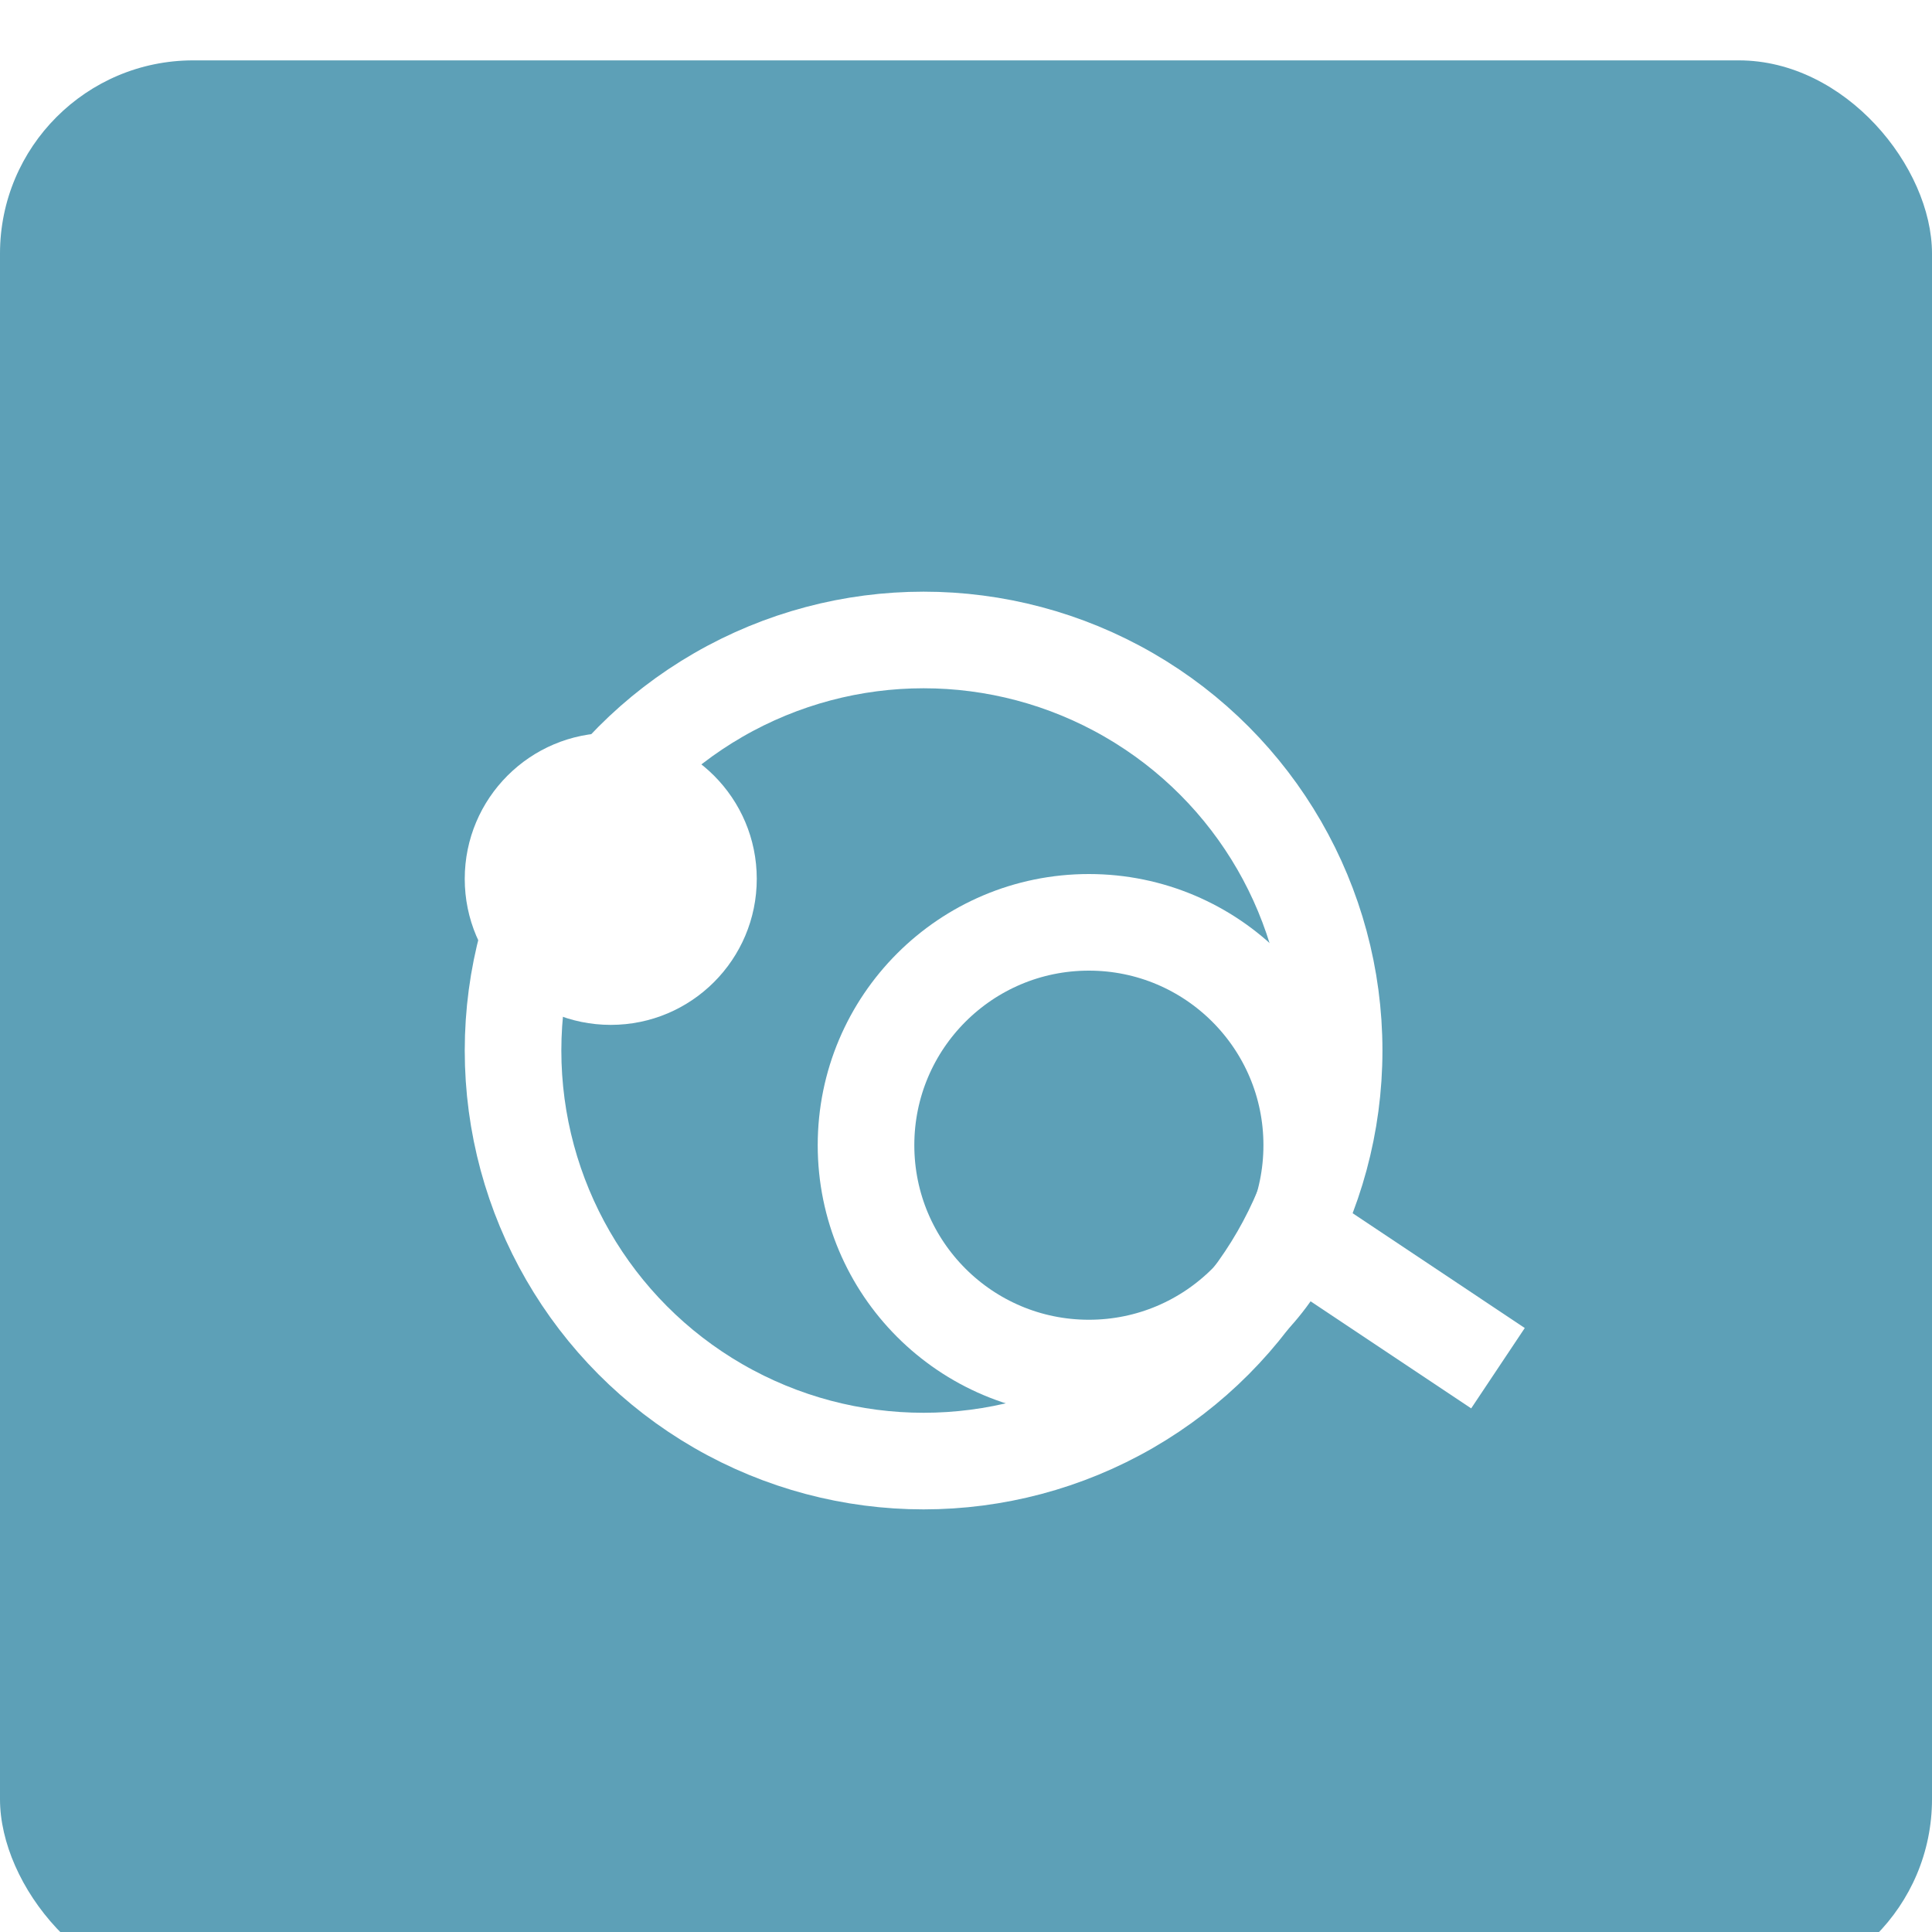 <?xml version="1.0" encoding="UTF-8" standalone="no"?>
<svg
   xmlns:dc="http://purl.org/dc/elements/1.1/"
   xmlns:cc="http://creativecommons.org/ns#"
   xmlns:rdf="http://www.w3.org/1999/02/22-rdf-syntax-ns#"
   xmlns:svg="http://www.w3.org/2000/svg"
   xmlns="http://www.w3.org/2000/svg"
   xmlns:sodipodi="http://sodipodi.sourceforge.net/DTD/sodipodi-0.dtd"
   xmlns:inkscape="http://www.inkscape.org/namespaces/inkscape"
   width="40"
   height="40"
   viewBox="0 0 40 40"
   version="1.1"
   id="svg1925"
   sodipodi:docname="dealerrms-logo.svg"
   style="fill:none"
   inkscape:version="0.92.5 (2060ec1f9f, 2020-04-08)">
  <sodipodi:namedview
     pagecolor="#ffffff"
     bordercolor="#666666"
     borderopacity="1"
     objecttolerance="10"
     gridtolerance="10"
     guidetolerance="10"
     inkscape:pageopacity="0"
     inkscape:pageshadow="2"
     inkscape:window-width="1444"
     inkscape:window-height="815"
     id="namedview1927"
     showgrid="false"
     fit-margin-top="0"
     fit-margin-left="0"
     fit-margin-right="0"
     fit-margin-bottom="0"
     inkscape:zoom="6.6484292"
     inkscape:cx="53.145017"
     inkscape:cy="13.550525"
     inkscape:window-x="48"
     inkscape:window-y="27"
     inkscape:window-maximized="0"
     inkscape:current-layer="svg1925" />
  <g
     style="filter:url(#filter0_d_293_90409)"
     id="g1897"
     clip-path="url(#clip0_293_90409)"
     transform="translate(-3,-2)">
    <rect
       style="fill:#5da0b7"
       id="rect1887"
       rx="4"
       height="40"
       width="40"
       y="2"
       x="3" />
    <circle
       style="stroke:#ffffff;stroke-width:2"
       id="circle1889"
       r="8.5"
       cy="22.5"
       cx="22.122" />
    <circle
       style="stroke:#ffffff;stroke-width:2"
       id="circle1891"
       r="4.614"
       cy="24.46"
       cx="25.544" />
    <path
       style="stroke:#ffffff;stroke-width:2"
       inkscape:connector-curvature="0"
       id="path1893"
       d="m 30.128,26.486 3.886,2.591" />
    <circle
       style="fill:#ffffff"
       id="circle1895"
       r="3.023"
       cy="18.946"
       cx="15.645" />
  </g>
  <defs
     id="defs1923">
    <filter
       id="filter0_d_293_90409"
       x="0.5"
       y="0.75"
       width="45"
       height="45"
       filterUnits="userSpaceOnUse"
       style="color-interpolation-filters:sRGB">
      <feFlood
         flood-opacity="0"
         result="BackgroundImageFix"
         id="feFlood1905" />
      <feColorMatrix
         in="SourceAlpha"
         type="matrix"
         values="0 0 0 0 0 0 0 0 0 0 0 0 0 0 0 0 0 0 127 0"
         result="hardAlpha"
         id="feColorMatrix1907" />
      <feOffset
         dy="1.25"
         id="feOffset1909" />
      <feGaussianBlur
         stdDeviation="1.25"
         id="feGaussianBlur1911" />
      <feColorMatrix
         type="matrix"
         values="0 0 0 0 0.063 0 0 0 0 0.094 0 0 0 0 0.157 0 0 0 0.05 0"
         id="feColorMatrix1913" />
      <feBlend
         mode="normal"
         in2="BackgroundImageFix"
         result="effect1_dropShadow_293_90409"
         id="feBlend1915" />
      <feBlend
         mode="normal"
         in="SourceGraphic"
         in2="effect1_dropShadow_293_90409"
         result="shape"
         id="feBlend1917" />
    </filter>
    <clipPath
       id="clip0_293_90409">
      <rect
         x="3"
         y="2"
         width="40"
         height="40"
         rx="4"
         id="rect1920"
         style="fill:#ffffff" />
    </clipPath>
  </defs>
</svg>
